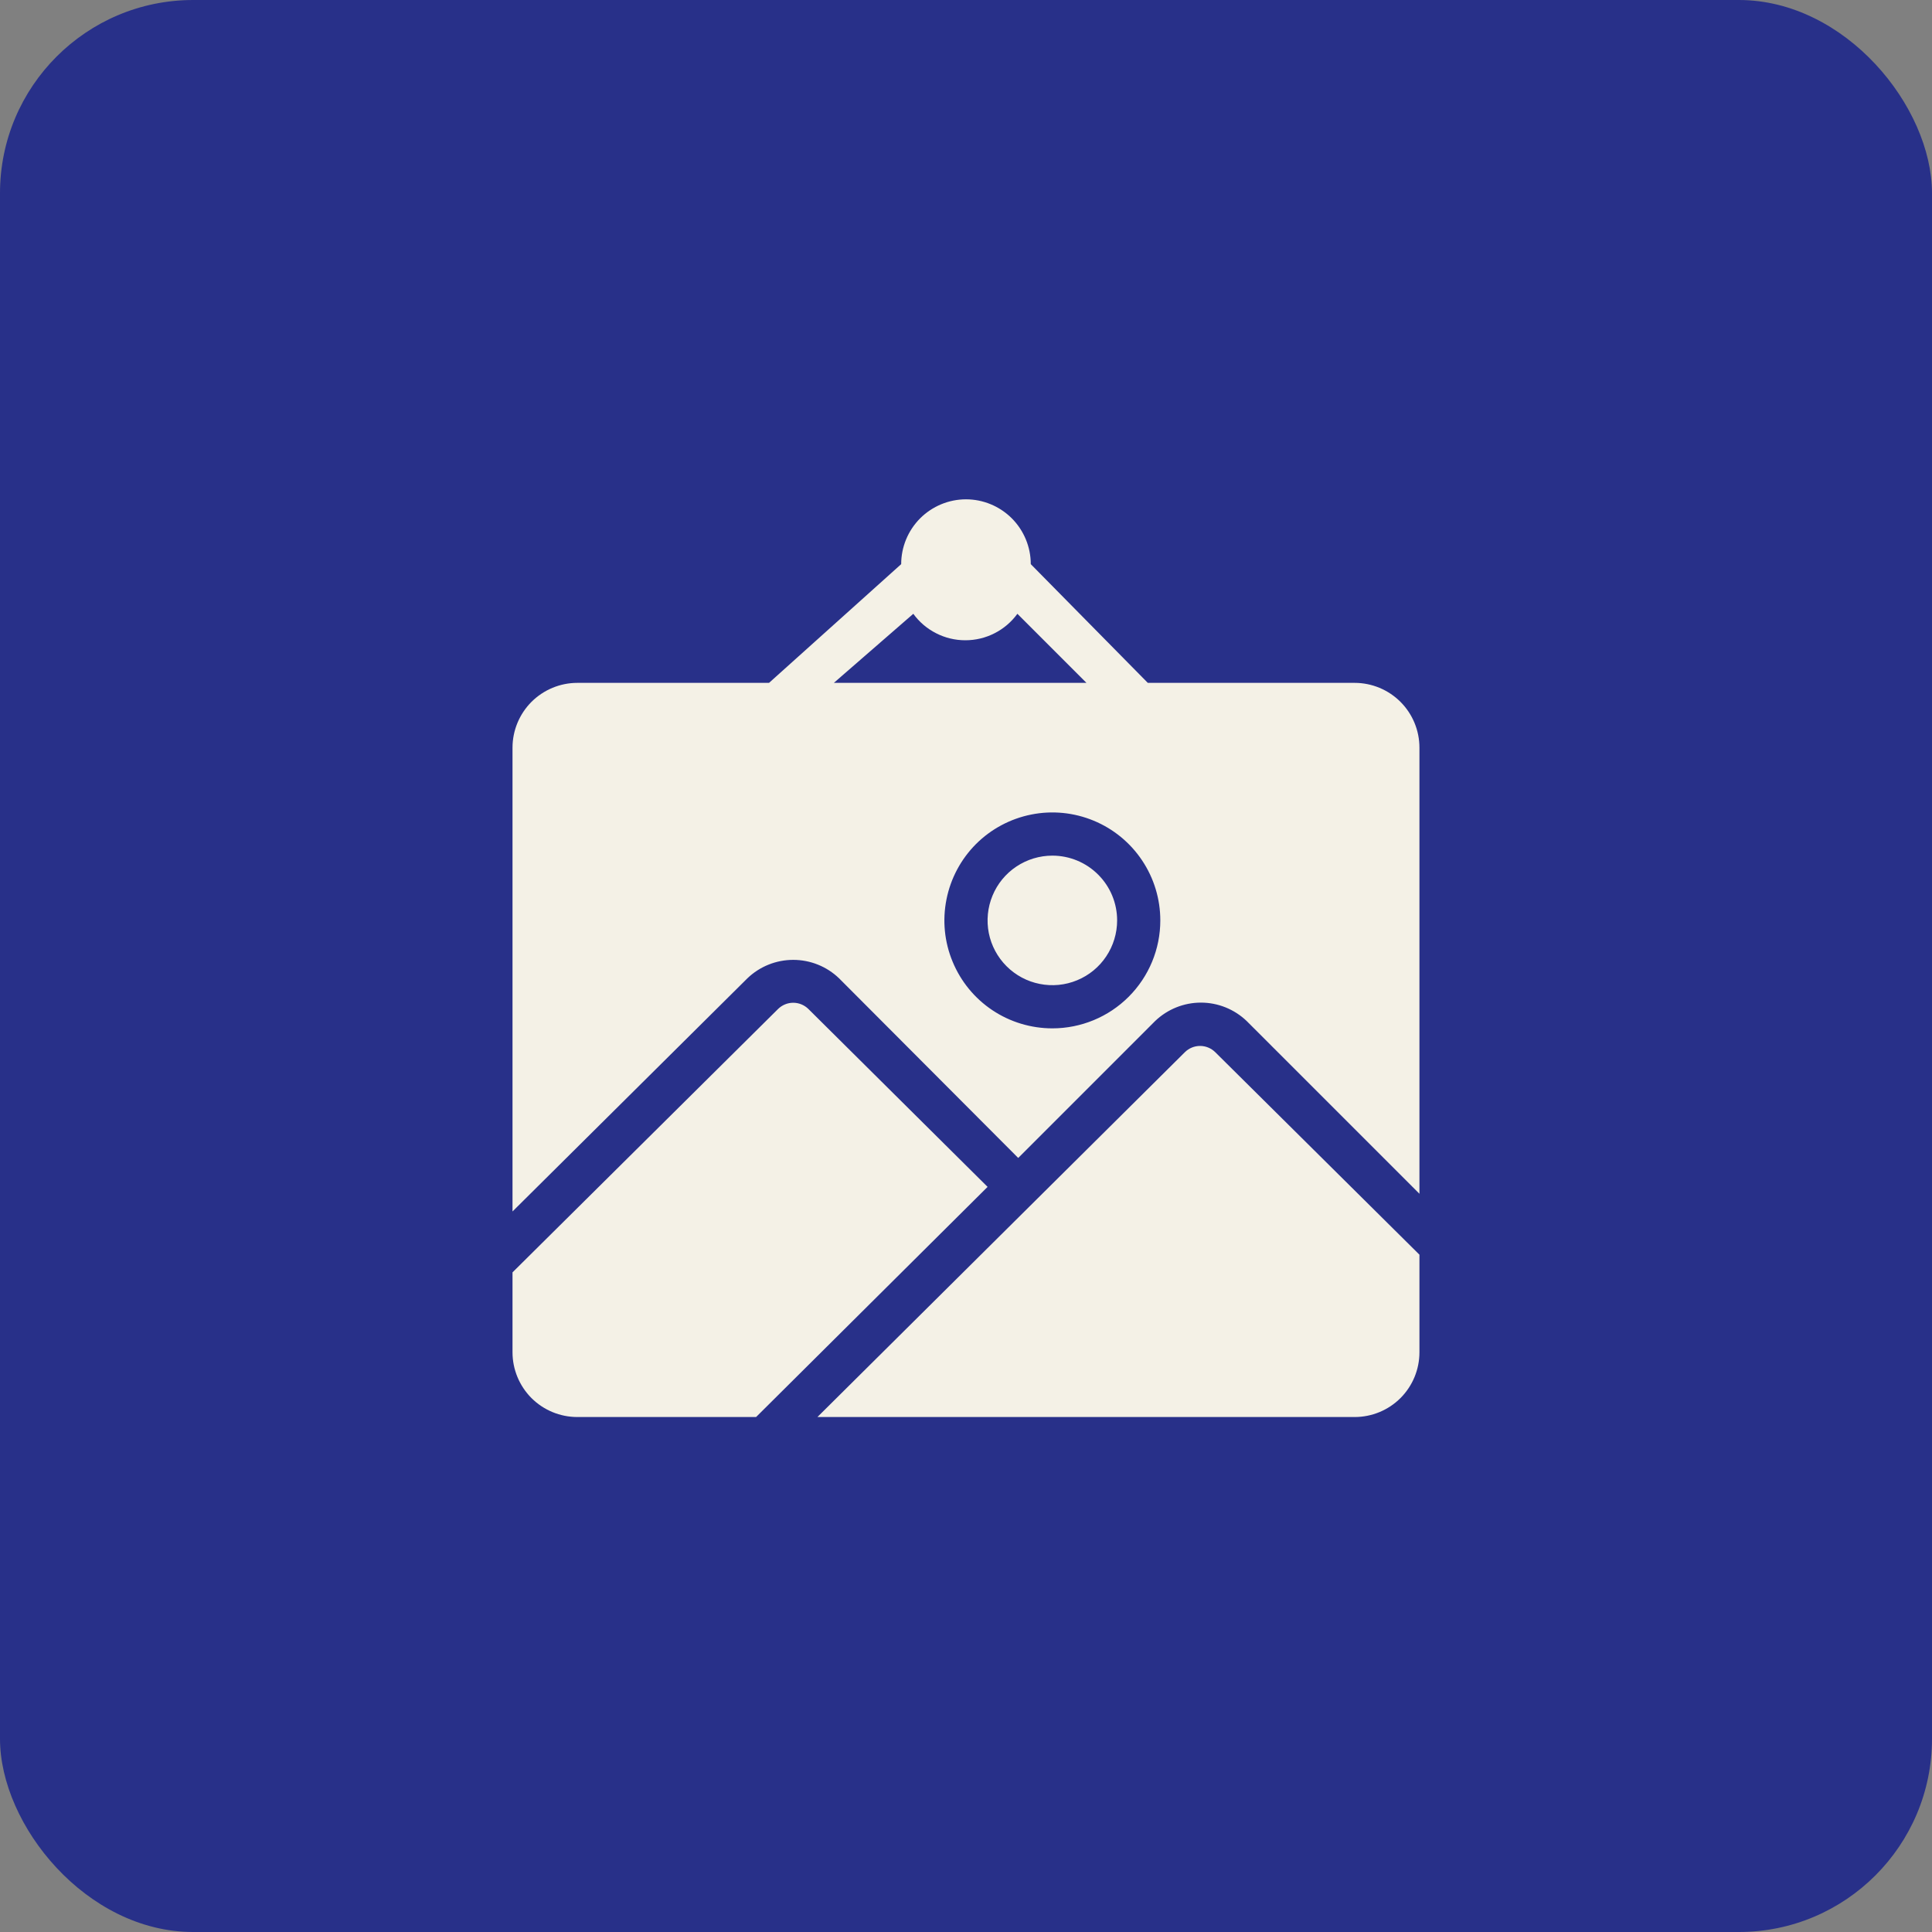 <svg width="40" height="40" viewBox="0 0 40 40" fill="none" xmlns="http://www.w3.org/2000/svg">
<rect x="0" y="0" width="40" height="40" fill="#808080" stroke="none"/>
<rect width="40" height="40" rx="4" fill="#283089"/>
<path d="M20.447 24.573L15.654 29.338H11.953C11.597 29.338 11.256 29.197 11.004 28.946C10.753 28.694 10.611 28.353 10.611 27.997V26.343L16.11 20.889C16.194 20.807 16.306 20.761 16.423 20.761C16.54 20.761 16.652 20.807 16.736 20.889L20.447 24.573ZM21.788 17.715C21.523 17.715 21.263 17.794 21.043 17.941C20.822 18.088 20.65 18.298 20.549 18.543C20.447 18.788 20.421 19.058 20.472 19.318C20.524 19.578 20.652 19.817 20.839 20.004C21.027 20.192 21.266 20.32 21.526 20.371C21.786 20.423 22.056 20.397 22.301 20.295C22.546 20.194 22.756 20.022 22.903 19.801C23.05 19.581 23.129 19.321 23.129 19.056C23.129 18.7 22.988 18.359 22.736 18.108C22.485 17.856 22.143 17.715 21.788 17.715ZM29.388 15.48V24.716L25.811 21.139C25.556 20.895 25.217 20.758 24.864 20.758C24.51 20.758 24.171 20.895 23.916 21.139L21.081 23.974L17.371 20.254C17.116 20.009 16.776 19.873 16.423 19.873C16.07 19.873 15.73 20.009 15.475 20.254L10.611 25.082V15.48C10.611 15.124 10.753 14.783 11.004 14.531C11.256 14.28 11.597 14.138 11.953 14.138H15.922L18.658 11.68C18.658 11.324 18.8 10.983 19.051 10.731C19.303 10.48 19.644 10.338 20 10.338C20.355 10.338 20.696 10.48 20.948 10.731C21.199 10.983 21.341 11.324 21.341 11.68L23.764 14.138H28.047C28.402 14.138 28.744 14.28 28.995 14.531C29.247 14.783 29.388 15.124 29.388 15.48ZM22.494 14.138L21.064 12.708C20.94 12.878 20.778 13.016 20.591 13.111C20.403 13.207 20.196 13.256 19.986 13.256C19.776 13.256 19.569 13.207 19.382 13.111C19.194 13.016 19.032 12.878 18.909 12.708L17.264 14.138H22.494ZM24.023 19.056C24.023 18.614 23.892 18.182 23.646 17.814C23.401 17.447 23.052 17.16 22.643 16.991C22.235 16.822 21.785 16.777 21.352 16.864C20.918 16.95 20.52 17.163 20.207 17.475C19.895 17.788 19.682 18.186 19.596 18.62C19.509 19.053 19.553 19.503 19.723 19.911C19.892 20.32 20.178 20.669 20.546 20.915C20.913 21.16 21.346 21.291 21.788 21.291C22.381 21.291 22.949 21.056 23.368 20.637C23.788 20.217 24.023 19.649 24.023 19.056ZM24.533 21.783L16.924 29.338H28.047C28.402 29.338 28.744 29.197 28.995 28.946C29.247 28.694 29.388 28.353 29.388 27.997V25.977L25.159 21.783C25.075 21.701 24.963 21.655 24.846 21.655C24.729 21.655 24.616 21.701 24.533 21.783Z" fill="#F4F1E6"/>
</svg>
